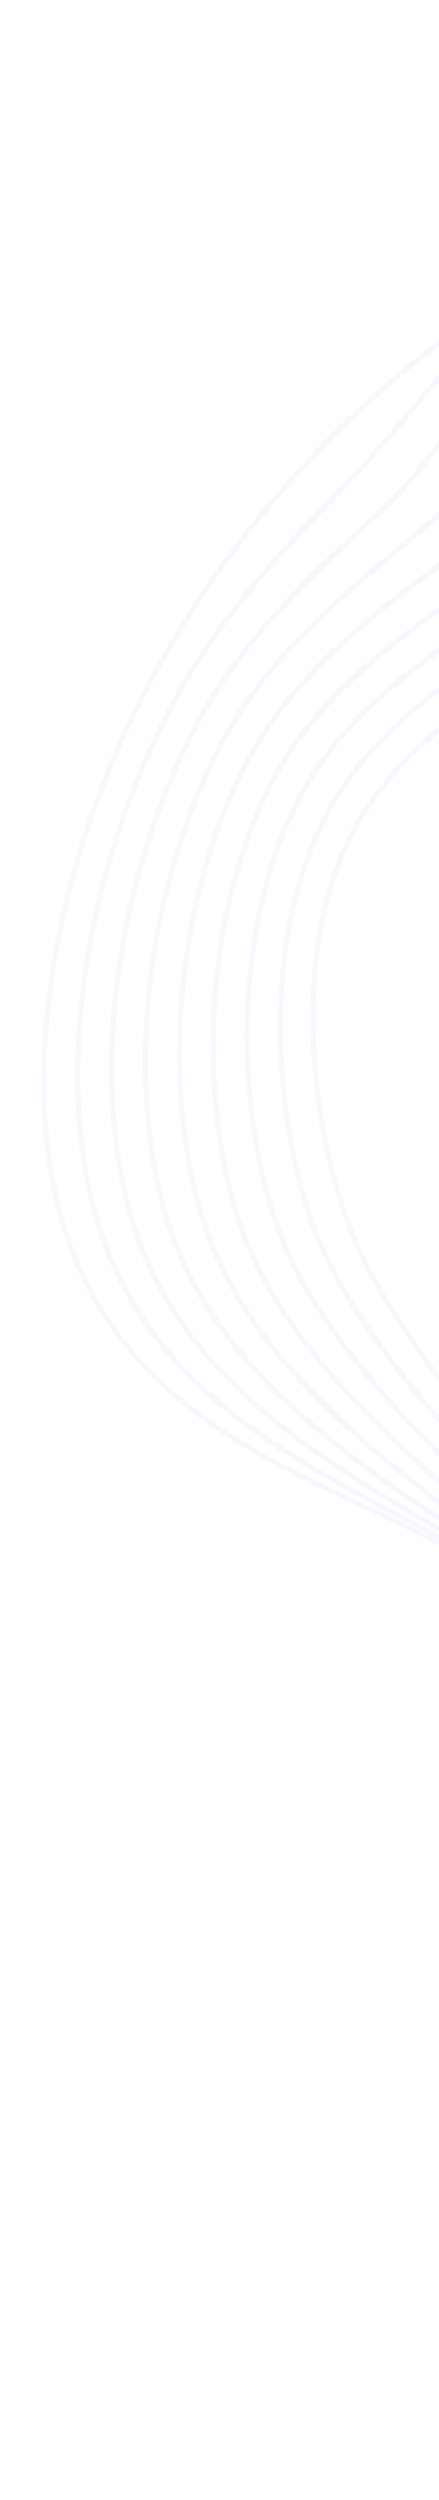 <svg width="253" height="1439" viewBox="0 0 253 1439" fill="none" xmlns="http://www.w3.org/2000/svg">
<g opacity="0.15">
<path d="M618.15 570.934C619.176 592.61 626.824 609.043 649.358 616.604C725.474 642.001 820.682 615.41 881.642 677.033C912.909 708.718 924.879 759.812 921.269 818.156C903.842 1093.9 732.792 1245.34 662.646 1278.04C590.771 1311.56 545.237 1234.8 522.533 1174.8C494.529 1100.91 473.265 1017.22 418.92 971.288C361.532 922.8 241.067 796.982 205.72 716.753C180.782 660.149 165.305 552.132 202.609 480.32C239.913 408.508 326.912 373.159 387.099 341.212C447.286 309.265 463.033 10.604 519.535 15.314C595.511 21.651 616.252 140.003 625.915 221.236C635.699 303.599 635.55 390.986 627.576 480.471C624.55 513.587 616.924 545.778 618.15 570.934Z" stroke="#1D0FBF" stroke-opacity="0.2" stroke-width="3"/>
<path d="M666.131 1293.37C589.71 1329.11 541.289 1247.16 517.091 1183.3C487.247 1104.63 464.723 1015.25 406.803 966.406C345.733 914.765 223.092 803.578 185.512 717.997C158.922 657.615 147.822 546.657 187.557 470.009C223.069 401.509 302.684 365.75 359.366 332.831C417.754 298.898 437.955 32.493 494.098 32.457C571.761 32.531 602.088 133.468 620.969 205.762C639.963 278.295 647.723 358.852 646.365 443.804C645.847 475.28 640.87 506.258 643.299 531.368C645.253 552.845 652.855 569.796 673.088 579.667C703.61 594.48 735.999 602.511 767.161 611.998C793.763 620.045 819.466 629.372 842.232 645.957C853.283 653.979 863.373 664.311 872.867 677.156C898.56 712.204 908.527 764.166 904.801 824.575C899.111 914.245 880.515 993.101 854.097 1060.21C804.679 1186.01 720.264 1268.1 666.131 1293.37Z" stroke="#1D0FBF" stroke-opacity="0.2" stroke-width="3"/>
<path d="M669.432 1308.86C588.486 1346.81 537.118 1259.81 511.504 1191.94C479.899 1108.36 455.976 1013.57 394.638 961.534C329.901 906.737 205.006 810.132 165.13 719.337C136.986 655.227 130.225 541.139 172.238 459.931C206.034 394.605 278.383 358.485 331.41 324.682C388.075 288.624 412.69 54.291 468.351 49.974C547.763 43.648 587.403 127.393 615.538 190.611C643.47 253.539 659.414 326.903 664.645 407.323C666.607 436.97 664.27 466.736 667.917 491.988C670.886 513.318 678.462 530.973 696.311 543.104C723.827 561.799 751.5 576.322 777.532 592.425C799.585 605.983 820.445 620.482 839.108 641.046C847.916 650.863 855.947 663.091 863.619 677.605C883.881 715.551 891.66 768.984 887.962 831.181C882.716 918.432 868.172 997.726 846.011 1067.86C807.657 1189.76 730.927 1280.07 669.432 1308.86Z" stroke="#1D0FBF" stroke-opacity="0.2" stroke-width="3"/>
<path d="M672.725 1324.37C587.171 1364.48 532.953 1272.47 505.762 1200.69C472.398 1112.2 447.059 1011.81 382.258 956.903C313.933 898.812 186.8 816.979 144.632 720.969C114.935 653.13 112.425 536.051 156.852 450.006C188.871 387.993 254.04 351.184 303.522 316.548C358.386 278.314 387.585 76.16 442.75 67.372C523.984 54.506 572.741 121.147 610.28 175.389C647.191 228.574 671.217 294.883 683.105 370.821C687.465 398.778 687.829 427.193 692.599 452.536C696.58 473.719 704.04 492.03 719.587 506.283C744.11 528.858 767.09 549.873 788.106 572.643C805.538 591.663 821.739 611.245 836.247 635.927C842.984 647.45 848.782 661.473 854.822 677.758C869.749 718.464 875.349 773.366 871.607 837.49C866.55 922.359 855.929 1001.85 838.301 1075.35C809.818 1193.08 741.559 1292.07 672.725 1324.37Z" stroke="#1D0FBF" stroke-opacity="0.2" stroke-width="3"/>
<path d="M676.149 1339.89C586.072 1382.22 528.908 1285.16 500.299 1209.37C465.012 1116.06 438.436 1010.16 370.217 952.065C298.227 890.817 168.811 823.572 124.51 722.258C93.167 650.641 95.053 530.484 141.736 439.69C171.993 380.991 230.004 343.304 276.007 308.21C329.069 267.612 362.756 97.593 417.645 84.622C500.857 64.94 558.407 114.838 605.398 159.966C650.94 203.583 683.189 262.747 701.623 334.153C708.445 360.281 711.43 387.483 717.319 412.919C722.218 433.903 729.657 452.919 742.934 469.482C764.43 496.265 782.77 523.256 798.723 552.832C811.788 577.086 823.209 602.029 833.326 630.865C838.001 644.095 841.668 659.962 845.829 678.054C855.677 721.293 858.802 778.029 855.087 843.941C850.308 926.477 843.138 1005.92 830.296 1082.94C811.529 1196.25 752.477 1303.99 676.149 1339.89Z" stroke="#1D0FBF" stroke-opacity="0.2" stroke-width="3"/>
<path d="M679.884 1355.44C585.253 1399.99 525.123 1297.87 495.088 1218.08C458.027 1119.85 430.115 1008.41 358.405 947.447C282.724 883.045 150.99 830.58 104.358 723.865C71.45 648.52 77.562 525.375 126.679 429.746C155.194 374.36 206.095 335.795 248.559 300.192C299.921 257.09 338.195 119.262 392.51 102.283C477.715 75.595 543.939 109.212 600.52 144.948C654.619 179.133 695.155 231.015 720.307 297.987C729.425 322.374 735.186 348.275 742.357 373.714C748.174 394.5 755.523 414.359 766.594 432.905C784.992 463.845 799.058 496.825 809.715 533.242C818.342 562.68 825.143 592.706 830.997 625.935C833.688 640.733 835.393 658.356 837.612 678.394C842.633 723.938 843.037 782.545 839.296 850.57C834.791 930.772 830.479 1010.37 823.004 1090.88C812.862 1199.55 763.561 1316.02 679.884 1355.44Z" stroke="#1D0FBF" stroke-opacity="0.2" stroke-width="3"/>
<path d="M684.292 1370.83C585.029 1417.59 521.979 1310.48 490.424 1226.83C451.563 1123.69 422.222 1006.84 347.015 942.692C267.656 875.001 133.495 837.323 84.517 725.398C50.019 646.329 60.337 520.011 111.879 419.875C138.752 367.666 182.436 328.307 221.494 292.246C271.114 246.59 314.077 140.819 367.958 119.88C455.207 85.995 530.261 103.567 596.467 129.908C659.178 154.847 708.095 199.305 739.864 261.603C751.374 284.297 759.751 308.985 768.116 334.376C774.946 355.013 782.12 375.664 790.997 396.192C806.244 431.424 816.106 470.065 821.594 513.562C825.885 548.233 828.098 583.529 829.589 620.911C830.231 637.414 829.977 656.794 830.167 678.726C830.623 726.537 828.076 787.237 824.446 857.098C820.208 934.964 818.259 1014.98 816.601 1098.53C814.453 1203.29 775.403 1328.08 684.292 1370.83Z" stroke="#1D0FBF" stroke-opacity="0.2" stroke-width="3"/>
<path d="M689.136 1386.43C585.101 1435.35 519.082 1323.06 486.065 1235.41C445.385 1127.37 414.675 1004.98 335.794 937.916C252.648 867.078 115.975 844.001 64.701 726.732C28.435 644.029 43.15 514.641 97.194 409.67C122.367 360.776 158.814 320.248 194.669 283.829C242.459 235.379 290.154 161.855 343.717 137.006C432.872 95.822 516.901 97.586 592.673 114.48C663.955 130.31 721.184 167.291 759.676 224.963C773.583 245.965 784.578 269.438 794.142 294.781C801.825 315.357 808.919 336.849 815.697 359.409C827.618 398.833 833.572 443.473 833.691 493.759C833.811 533.576 831.346 574.091 828.311 615.712C826.974 633.782 824.853 654.968 822.942 678.933C818.925 729.06 813.334 791.803 809.72 863.448C805.929 939.076 805.783 1019.92 810.497 1106.1C816.128 1207.35 787.703 1340.16 689.136 1386.43Z" stroke="#1D0FBF" stroke-opacity="0.2" stroke-width="3"/>
<path d="M827.788 610.784C811.4 710.859 775.988 892.691 804.77 1113.74C817.647 1212.07 800.365 1352.11 694.234 1402.04C585.485 1453.18 516.404 1335.84 481.843 1244.33C439.262 1131.53 407.175 1003.59 324.735 933.351C237.848 859.229 98.642 850.944 44.984 728.471C7.101 642.046 26.13 509.539 82.624 399.873C139.117 290.208 228.47 203.677 319.608 154.867C410.837 106.106 503.753 92.527 589.263 99.697C762.807 114.367 868.104 235.577 846.486 474.368C842.431 519.329 835.282 565.063 827.788 610.784Z" stroke="#1D0FBF" stroke-opacity="0.2" stroke-width="3"/>
</g>
</svg>
